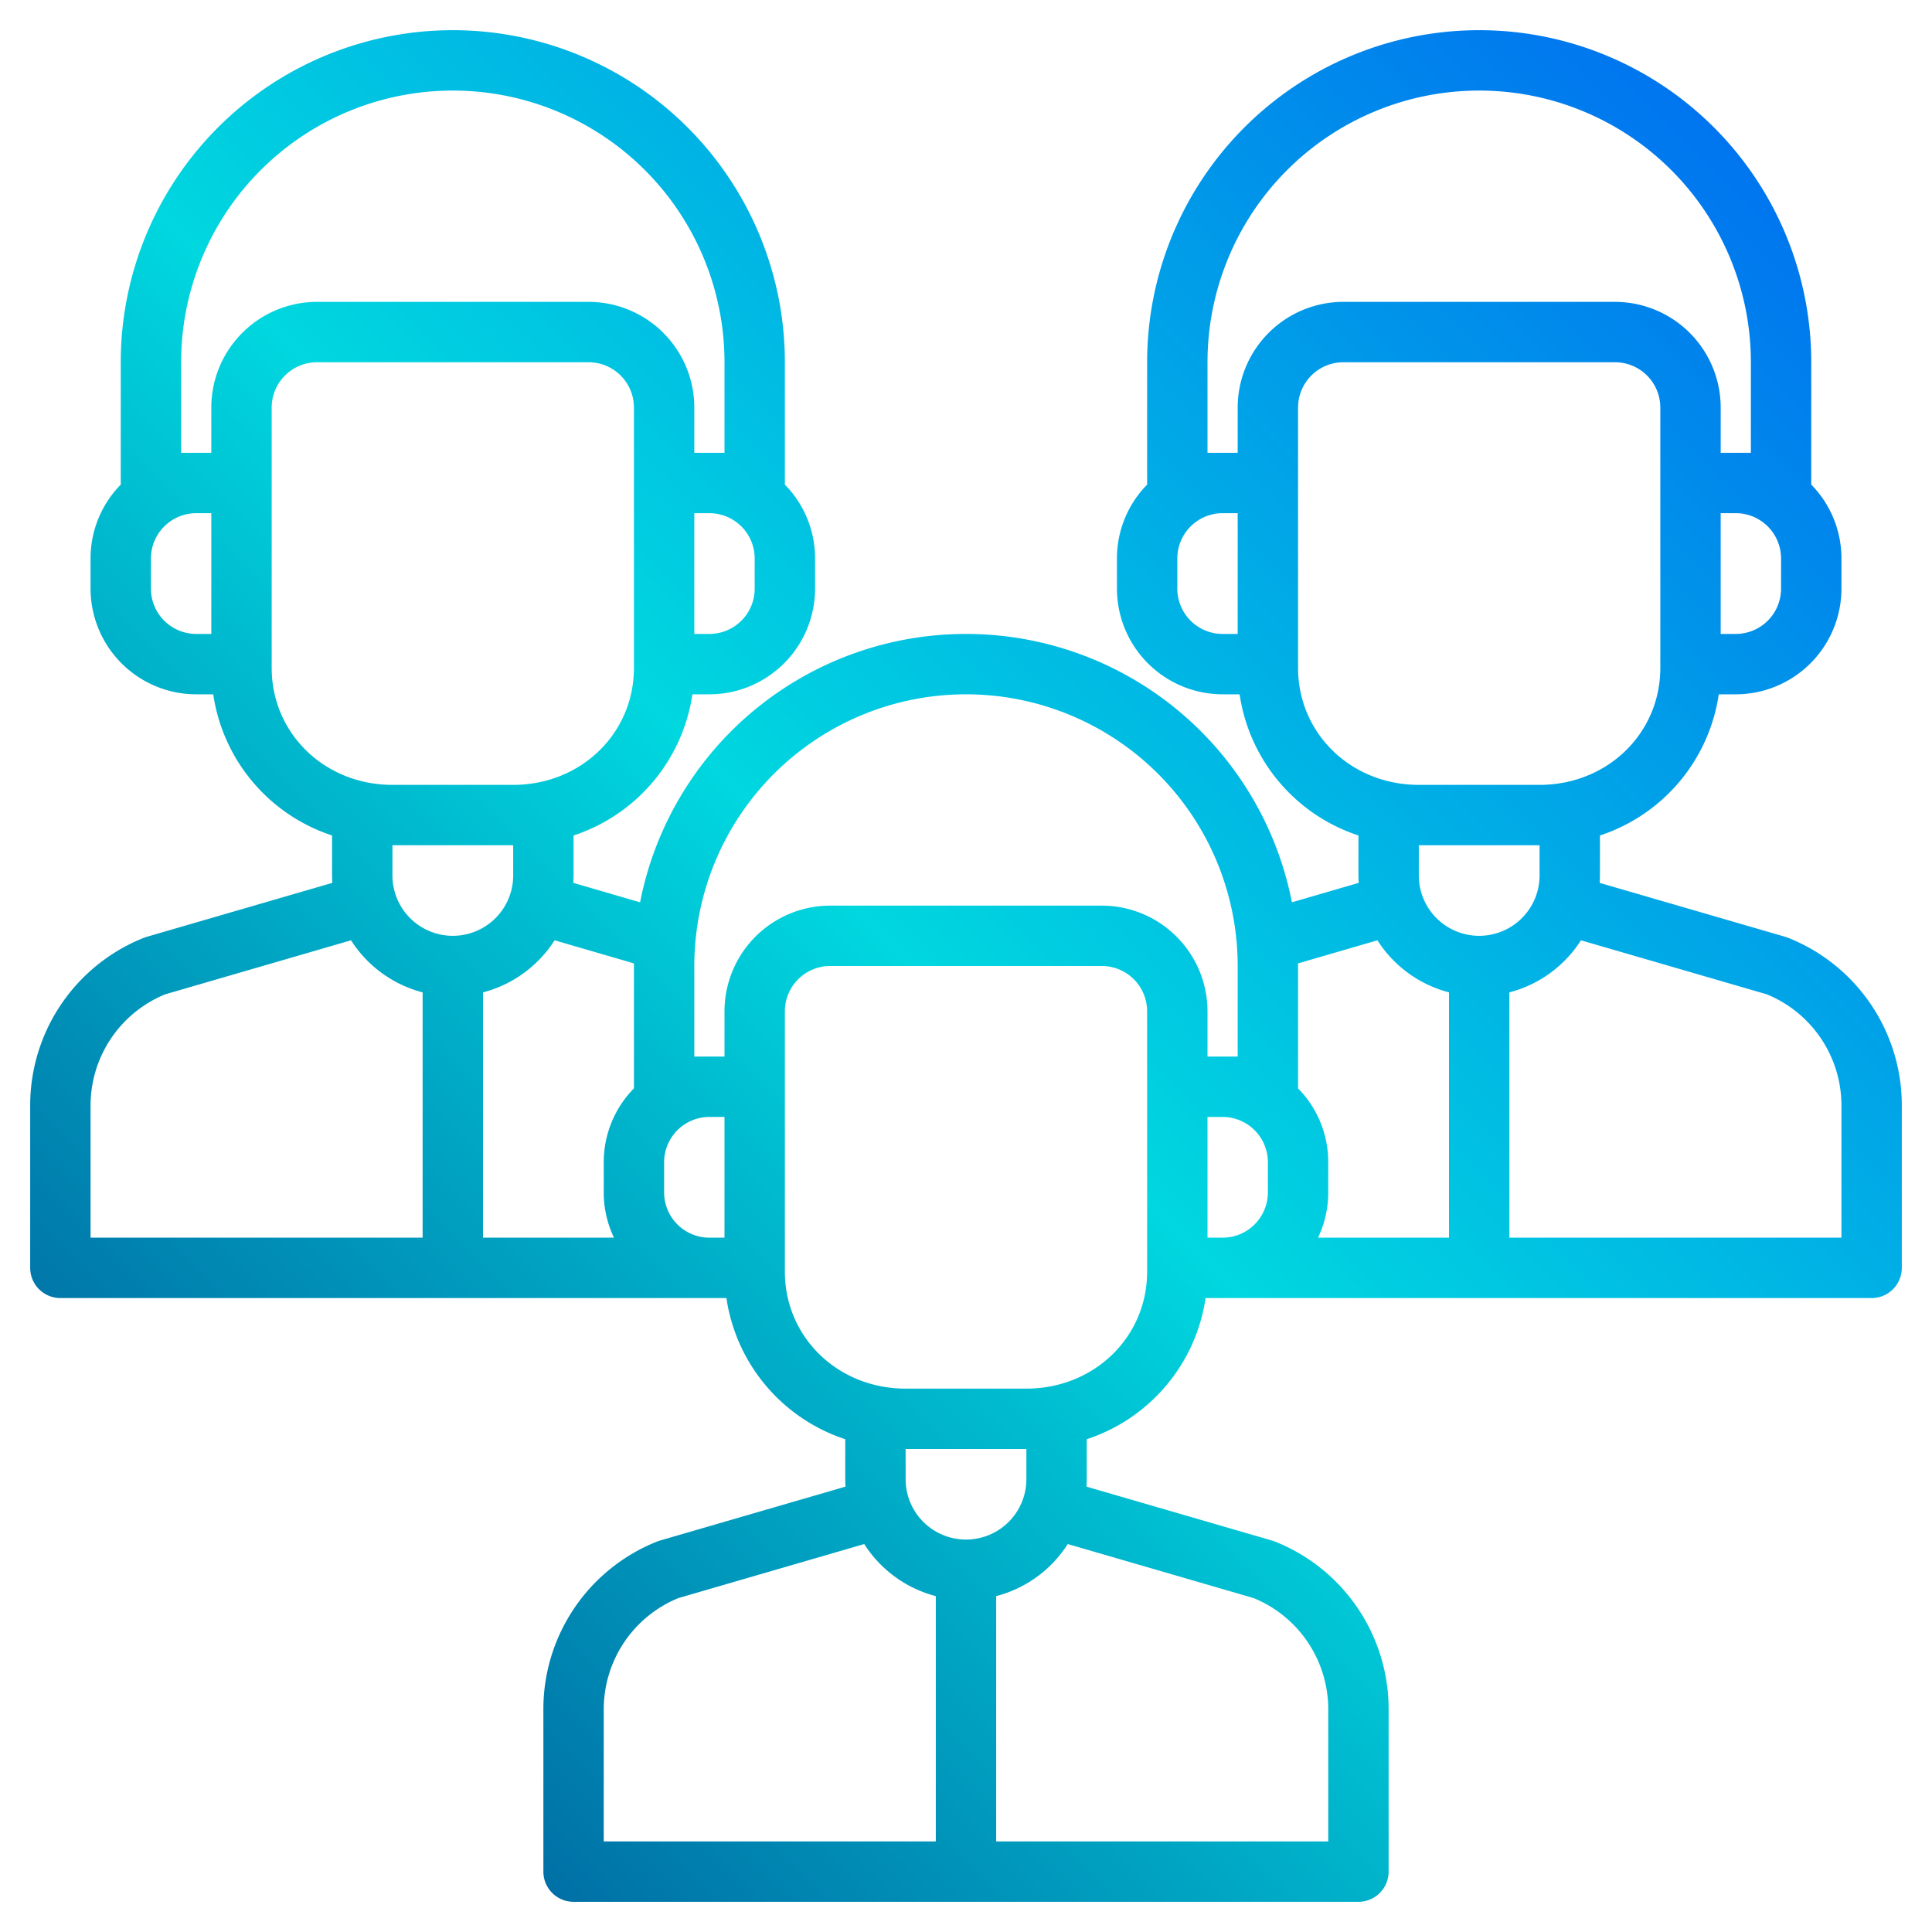 <?xml version="1.0" encoding="UTF-8"?>
<svg xmlns="http://www.w3.org/2000/svg" xmlns:xlink="http://www.w3.org/1999/xlink" viewBox="0 0 512 512" width="512" height="512"><defs><linearGradient id="a" data-name="New Gradient Swatch 1" x1="-19.471" y1="498.933" x2="467.411" y2="12.052" gradientUnits="userSpaceOnUse"><stop offset="0" stop-color="#003f8a"/><stop offset="0.518" stop-color="#00d7df"/><stop offset="1" stop-color="#006df0"/></linearGradient></defs><path d="M473.83,248.51c-.25-.09-.49-.18-.74-.25l-49.16-14.29c.04-.65.07-1.31.07-1.97V221.41A46.514,46.514,0,0,0,455.49,184H460a28.031,28.031,0,0,0,28-28v-8a27.88,27.88,0,0,0-8.02-19.59c.01-.14.02-.27.02-.41V96a88,88,0,0,0-176,0v32c0,.14.01.27.02.41A27.88,27.88,0,0,0,296,148v8a28.031,28.031,0,0,0,28,28h4.51A46.514,46.514,0,0,0,360,221.41V232c0,.66.03,1.32.07,1.97l-17.7,5.15a88.005,88.005,0,0,0-172.74,0l-17.7-5.15c.04-.65.07-1.31.07-1.97V221.41A46.514,46.514,0,0,0,183.49,184H188a28.031,28.031,0,0,0,28-28v-8a27.88,27.88,0,0,0-8.02-19.59c.01-.14.02-.27.02-.41V96A88,88,0,0,0,32,96v32c0,.14.01.27.02.41A27.88,27.88,0,0,0,24,148v8a28.031,28.031,0,0,0,28,28h4.51A46.514,46.514,0,0,0,88,221.41V232c0,.66.03,1.32.07,1.97L38.91,248.26c-.25.07-.49.16-.74.25A47.781,47.781,0,0,0,8,293.08V336a8,8,0,0,0,8,8H192.51A46.514,46.514,0,0,0,224,381.41V392c0,.66.03,1.32.07,1.97l-49.16,14.29c-.25.07-.49.16-.74.25A47.781,47.781,0,0,0,144,453.08V496a8,8,0,0,0,8,8H360a8,8,0,0,0,8-8V453.08a47.781,47.781,0,0,0-30.17-44.57c-.25-.09-.49-.18-.74-.25l-49.16-14.29c.04-.65.07-1.31.07-1.97V381.41A46.514,46.514,0,0,0,319.49,344H496a8,8,0,0,0,8-8V293.08A47.781,47.781,0,0,0,473.83,248.51ZM200,148v8a12.01,12.01,0,0,1-12,12h-4V136h4A12.01,12.01,0,0,1,200,148ZM56,168H52a12.01,12.01,0,0,1-12-12v-8a12.01,12.01,0,0,1,12-12h4Zm0-60v12H48V96a72,72,0,0,1,144,0v24h-8V108a28.031,28.031,0,0,0-28-28H84A28.031,28.031,0,0,0,56,108Zm16,69V108A12.01,12.01,0,0,1,84,96h72a12.01,12.01,0,0,1,12,12v69c0,17.38-14.06,31-32,31H104C86.06,208,72,194.38,72,177Zm40,151H24V293.08a31.845,31.845,0,0,1,19.77-29.57l49.26-14.32A32.1,32.1,0,0,0,112,262.99Zm-8-96v-8h32v8a16,16,0,0,1-32,0Zm58.71,96H128V262.99a32.1,32.1,0,0,0,18.97-13.8l21.04,6.12c0,.23-.01.46-.01.69v32c0,.14.01.27.02.41A27.88,27.88,0,0,0,160,308v8A27.75,27.75,0,0,0,162.71,328ZM192,328h-4a12.01,12.01,0,0,1-12-12v-8a12.01,12.01,0,0,1,12-12h4Zm56,160H160V453.08a31.845,31.845,0,0,1,19.77-29.57l49.26-14.32A32.124,32.124,0,0,0,248,422.99Zm-8-96v-8h32v8a16,16,0,0,1-32,0Zm92.23,31.51A31.845,31.845,0,0,1,352,453.08V488H264V422.99a32.124,32.124,0,0,0,18.97-13.8ZM304,337c0,17.38-14.06,31-32,31H240c-17.94,0-32-13.62-32-31V268a12.01,12.01,0,0,1,12-12h72a12.01,12.01,0,0,1,12,12Zm-12-97H220a28.031,28.031,0,0,0-28,28v12h-8V256a72,72,0,0,1,144,0v24h-8V268A28.031,28.031,0,0,0,292,240Zm44,76a12.01,12.01,0,0,1-12,12h-4V296h4a12.01,12.01,0,0,1,12,12ZM472,148v8a12.01,12.01,0,0,1-12,12h-4V136h4A12.01,12.01,0,0,1,472,148ZM328,168h-4a12.01,12.01,0,0,1-12-12v-8a12.01,12.01,0,0,1,12-12h4Zm0-60v12h-8V96a72,72,0,0,1,144,0v24h-8V108a28.031,28.031,0,0,0-28-28H356A28.031,28.031,0,0,0,328,108Zm16,69V108a12.01,12.01,0,0,1,12-12h72a12.01,12.01,0,0,1,12,12v69c0,17.38-14.06,31-32,31H376C358.06,208,344,194.38,344,177Zm40,151H349.29A27.75,27.75,0,0,0,352,316v-8a27.88,27.88,0,0,0-8.02-19.59c.01-.14.02-.27.02-.41V256c0-.23-.01-.46-.01-.69l21.04-6.12A32.1,32.1,0,0,0,384,262.99Zm-8-96v-8h32v8a16,16,0,0,1-32,0Zm112,96H400V262.99a32.1,32.1,0,0,0,18.97-13.8l49.26,14.32A31.845,31.845,0,0,1,488,293.08Z" fill="url(#a)"/></svg>
